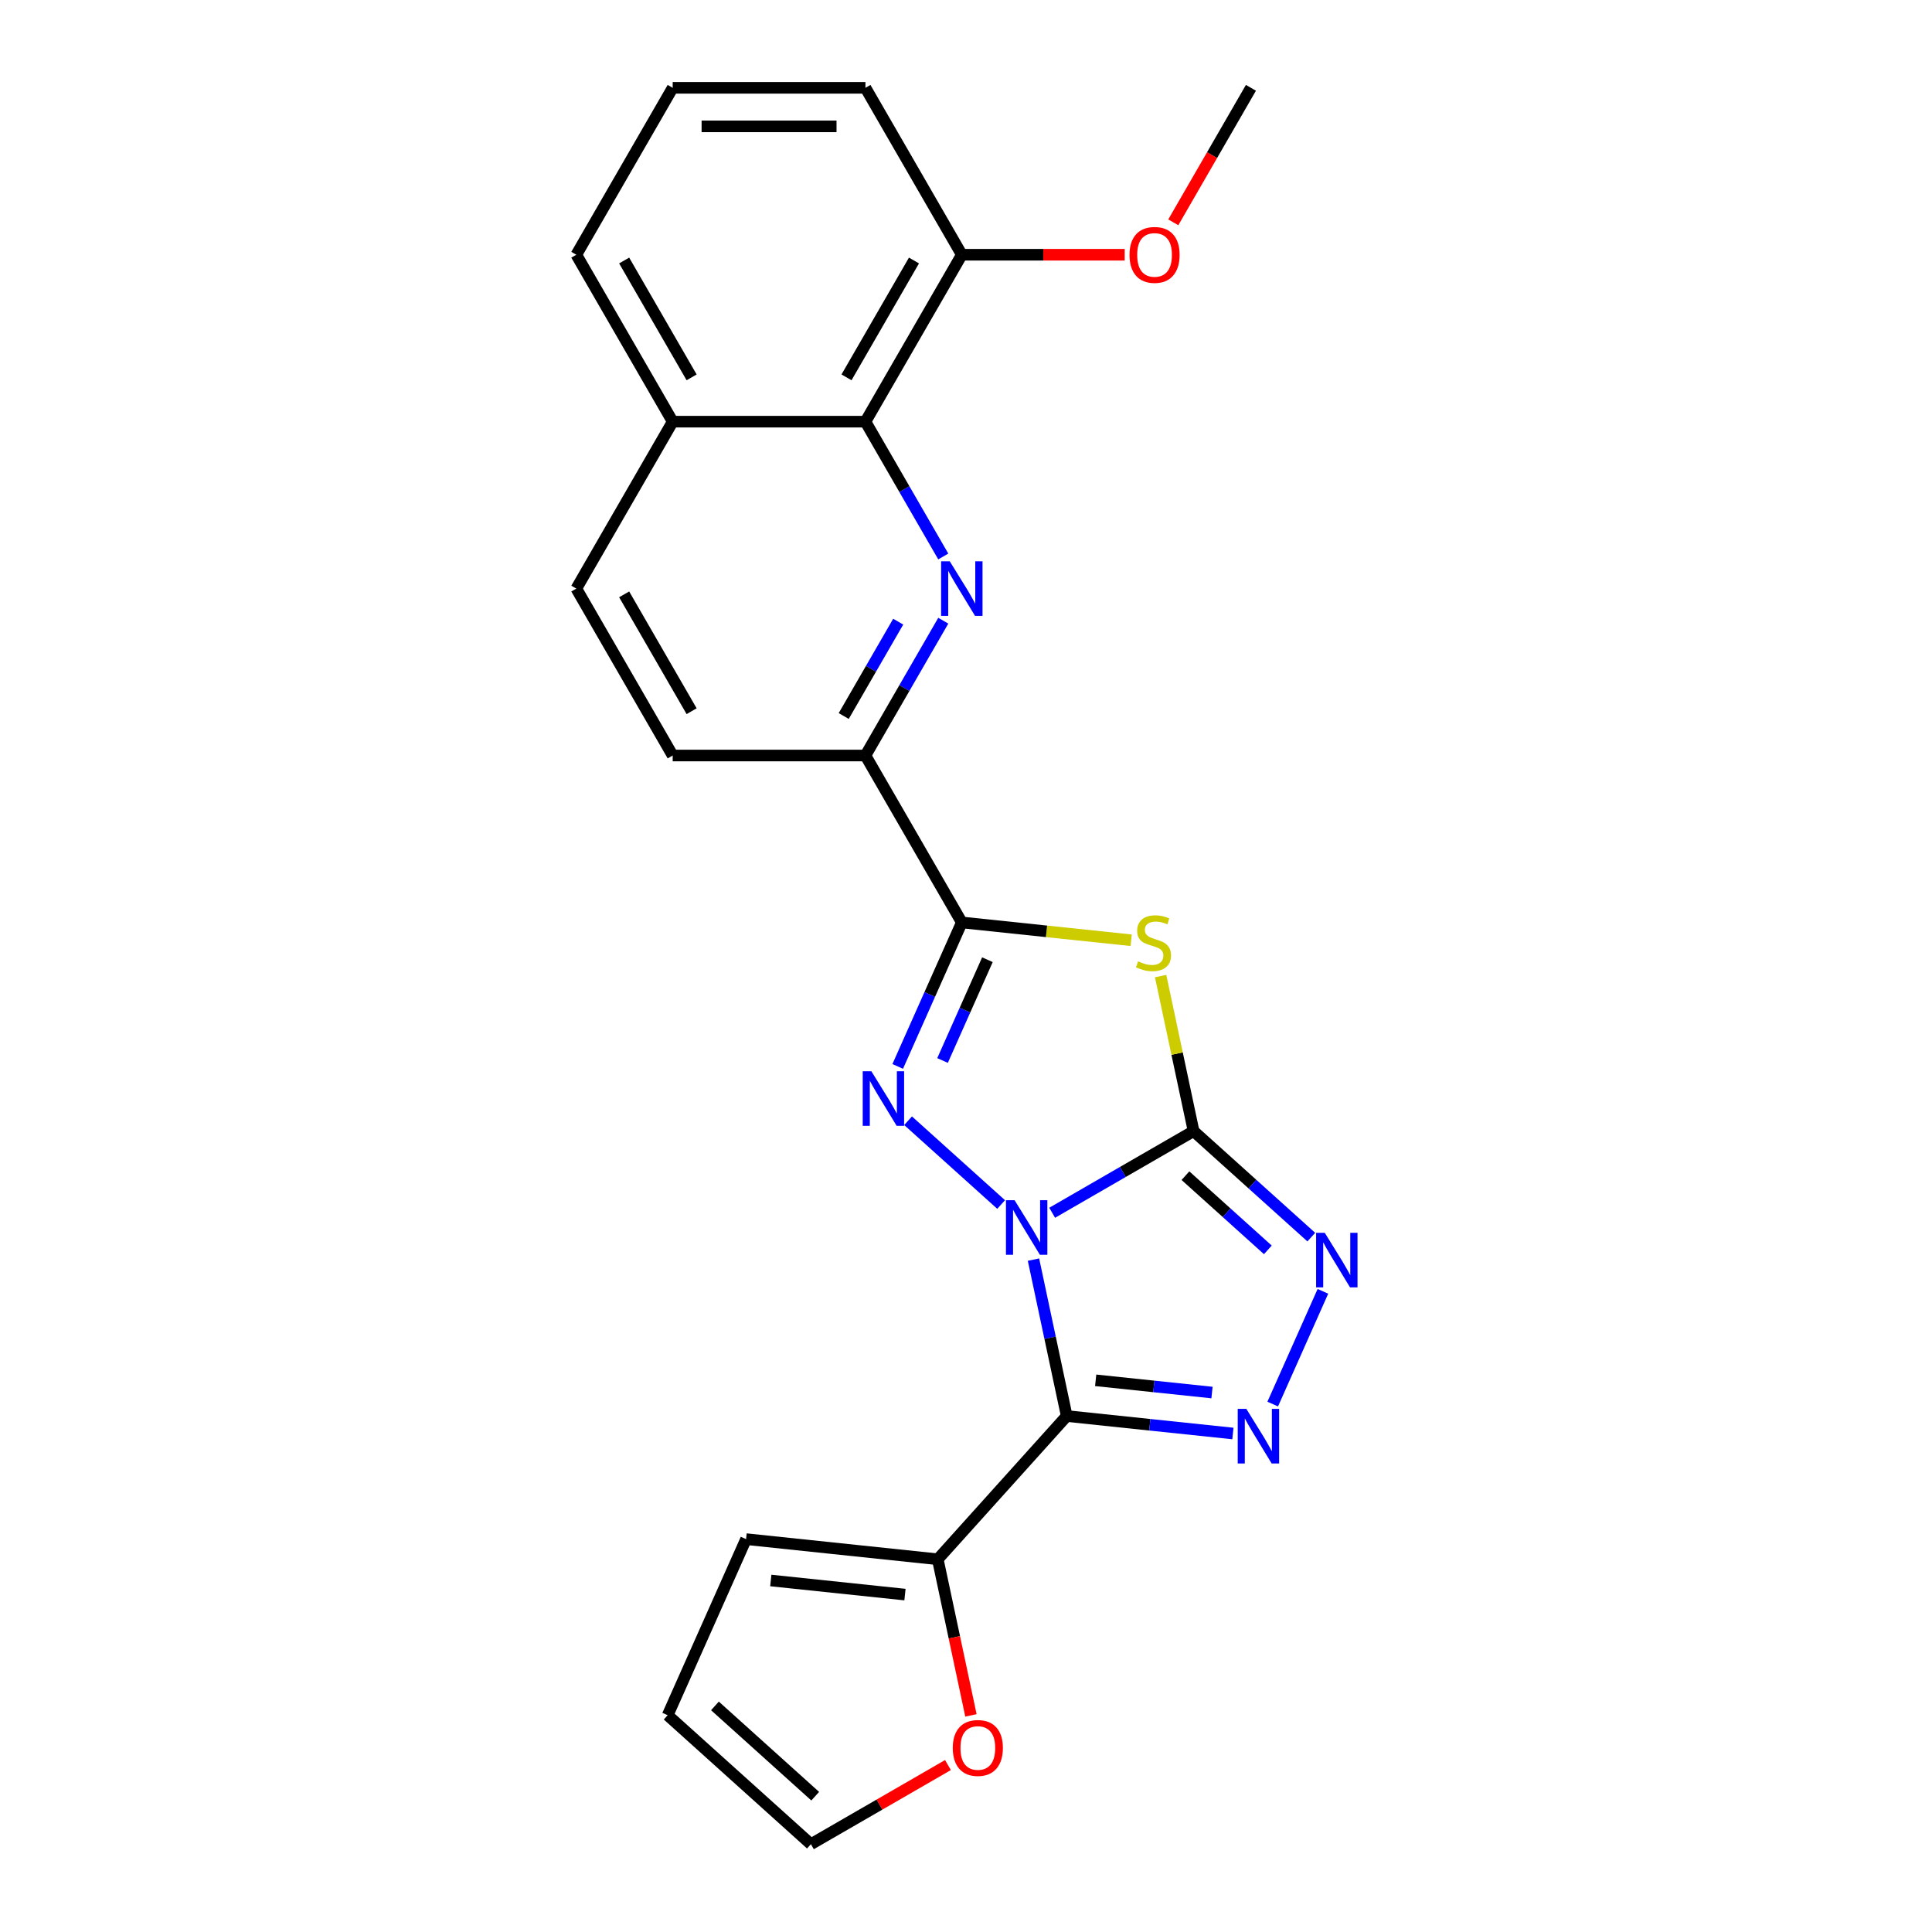 <?xml version='1.0' encoding='iso-8859-1'?>
<svg version='1.1' baseProfile='full'
              xmlns='http://www.w3.org/2000/svg'
                      xmlns:rdkit='http://www.rdkit.org/xml'
                      xmlns:xlink='http://www.w3.org/1999/xlink'
                  xml:space='preserve'
width='1000px' height='1000px' viewBox='0 0 1000 1000'>
<!-- END OF HEADER -->
<rect style='opacity:1.0;fill:#FFFFFF;stroke:none' width='1000' height='1000' x='0' y='0'> </rect>
<path class='bond-0' d='M 544.604,627.724 L 581.199,606.596' style='fill:none;fill-rule:evenodd;stroke:#0000FF;stroke-width:6px;stroke-linecap:butt;stroke-linejoin:miter;stroke-opacity:1' />
<path class='bond-0' d='M 581.199,606.596 L 617.795,585.468' style='fill:none;fill-rule:evenodd;stroke:#000000;stroke-width:6px;stroke-linecap:butt;stroke-linejoin:miter;stroke-opacity:1' />
<path class='bond-1' d='M 534.928,651.972 L 543.533,692.454' style='fill:none;fill-rule:evenodd;stroke:#0000FF;stroke-width:6px;stroke-linecap:butt;stroke-linejoin:miter;stroke-opacity:1' />
<path class='bond-1' d='M 543.533,692.454 L 552.137,732.936' style='fill:none;fill-rule:evenodd;stroke:#000000;stroke-width:6px;stroke-linecap:butt;stroke-linejoin:miter;stroke-opacity:1' />
<path class='bond-2' d='M 518.186,623.457 L 470.019,580.087' style='fill:none;fill-rule:evenodd;stroke:#0000FF;stroke-width:6px;stroke-linecap:butt;stroke-linejoin:miter;stroke-opacity:1' />
<path class='bond-3' d='M 617.795,585.468 L 609.266,545.344' style='fill:none;fill-rule:evenodd;stroke:#000000;stroke-width:6px;stroke-linecap:butt;stroke-linejoin:miter;stroke-opacity:1' />
<path class='bond-3' d='M 609.266,545.344 L 600.738,505.221' style='fill:none;fill-rule:evenodd;stroke:#CCCC00;stroke-width:6px;stroke-linecap:butt;stroke-linejoin:miter;stroke-opacity:1' />
<path class='bond-6' d='M 617.795,585.468 L 648.26,612.899' style='fill:none;fill-rule:evenodd;stroke:#000000;stroke-width:6px;stroke-linecap:butt;stroke-linejoin:miter;stroke-opacity:1' />
<path class='bond-6' d='M 648.26,612.899 L 678.726,640.331' style='fill:none;fill-rule:evenodd;stroke:#0000FF;stroke-width:6px;stroke-linecap:butt;stroke-linejoin:miter;stroke-opacity:1' />
<path class='bond-6' d='M 613.583,608.525 L 634.909,627.727' style='fill:none;fill-rule:evenodd;stroke:#000000;stroke-width:6px;stroke-linecap:butt;stroke-linejoin:miter;stroke-opacity:1' />
<path class='bond-6' d='M 634.909,627.727 L 656.235,646.929' style='fill:none;fill-rule:evenodd;stroke:#0000FF;stroke-width:6px;stroke-linecap:butt;stroke-linejoin:miter;stroke-opacity:1' />
<path class='bond-5' d='M 552.137,732.936 L 595.143,737.456' style='fill:none;fill-rule:evenodd;stroke:#000000;stroke-width:6px;stroke-linecap:butt;stroke-linejoin:miter;stroke-opacity:1' />
<path class='bond-5' d='M 595.143,737.456 L 638.148,741.976' style='fill:none;fill-rule:evenodd;stroke:#0000FF;stroke-width:6px;stroke-linecap:butt;stroke-linejoin:miter;stroke-opacity:1' />
<path class='bond-5' d='M 567.125,714.448 L 597.228,717.612' style='fill:none;fill-rule:evenodd;stroke:#000000;stroke-width:6px;stroke-linecap:butt;stroke-linejoin:miter;stroke-opacity:1' />
<path class='bond-5' d='M 597.228,717.612 L 627.332,720.776' style='fill:none;fill-rule:evenodd;stroke:#0000FF;stroke-width:6px;stroke-linecap:butt;stroke-linejoin:miter;stroke-opacity:1' />
<path class='bond-8' d='M 552.137,732.936 L 485.381,807.077' style='fill:none;fill-rule:evenodd;stroke:#000000;stroke-width:6px;stroke-linecap:butt;stroke-linejoin:miter;stroke-opacity:1' />
<path class='bond-4' d='M 464.655,551.973 L 481.244,514.713' style='fill:none;fill-rule:evenodd;stroke:#0000FF;stroke-width:6px;stroke-linecap:butt;stroke-linejoin:miter;stroke-opacity:1' />
<path class='bond-4' d='M 481.244,514.713 L 497.833,477.453' style='fill:none;fill-rule:evenodd;stroke:#000000;stroke-width:6px;stroke-linecap:butt;stroke-linejoin:miter;stroke-opacity:1' />
<path class='bond-4' d='M 487.859,548.911 L 499.472,522.829' style='fill:none;fill-rule:evenodd;stroke:#0000FF;stroke-width:6px;stroke-linecap:butt;stroke-linejoin:miter;stroke-opacity:1' />
<path class='bond-4' d='M 499.472,522.829 L 511.084,496.747' style='fill:none;fill-rule:evenodd;stroke:#000000;stroke-width:6px;stroke-linecap:butt;stroke-linejoin:miter;stroke-opacity:1' />
<path class='bond-24' d='M 585.499,486.668 L 541.666,482.061' style='fill:none;fill-rule:evenodd;stroke:#CCCC00;stroke-width:6px;stroke-linecap:butt;stroke-linejoin:miter;stroke-opacity:1' />
<path class='bond-24' d='M 541.666,482.061 L 497.833,477.453' style='fill:none;fill-rule:evenodd;stroke:#000000;stroke-width:6px;stroke-linecap:butt;stroke-linejoin:miter;stroke-opacity:1' />
<path class='bond-9' d='M 497.833,477.453 L 447.95,391.054' style='fill:none;fill-rule:evenodd;stroke:#000000;stroke-width:6px;stroke-linecap:butt;stroke-linejoin:miter;stroke-opacity:1' />
<path class='bond-25' d='M 658.757,726.744 L 684.738,668.39' style='fill:none;fill-rule:evenodd;stroke:#0000FF;stroke-width:6px;stroke-linecap:butt;stroke-linejoin:miter;stroke-opacity:1' />
<path class='bond-7' d='M 488.237,321.275 L 468.093,356.164' style='fill:none;fill-rule:evenodd;stroke:#0000FF;stroke-width:6px;stroke-linecap:butt;stroke-linejoin:miter;stroke-opacity:1' />
<path class='bond-7' d='M 468.093,356.164 L 447.95,391.054' style='fill:none;fill-rule:evenodd;stroke:#000000;stroke-width:6px;stroke-linecap:butt;stroke-linejoin:miter;stroke-opacity:1' />
<path class='bond-7' d='M 464.914,321.765 L 450.813,346.188' style='fill:none;fill-rule:evenodd;stroke:#0000FF;stroke-width:6px;stroke-linecap:butt;stroke-linejoin:miter;stroke-opacity:1' />
<path class='bond-7' d='M 450.813,346.188 L 436.713,370.61' style='fill:none;fill-rule:evenodd;stroke:#000000;stroke-width:6px;stroke-linecap:butt;stroke-linejoin:miter;stroke-opacity:1' />
<path class='bond-10' d='M 488.237,288.033 L 468.093,253.144' style='fill:none;fill-rule:evenodd;stroke:#0000FF;stroke-width:6px;stroke-linecap:butt;stroke-linejoin:miter;stroke-opacity:1' />
<path class='bond-10' d='M 468.093,253.144 L 447.95,218.254' style='fill:none;fill-rule:evenodd;stroke:#000000;stroke-width:6px;stroke-linecap:butt;stroke-linejoin:miter;stroke-opacity:1' />
<path class='bond-11' d='M 485.381,807.077 L 493.969,847.479' style='fill:none;fill-rule:evenodd;stroke:#000000;stroke-width:6px;stroke-linecap:butt;stroke-linejoin:miter;stroke-opacity:1' />
<path class='bond-11' d='M 493.969,847.479 L 502.557,887.882' style='fill:none;fill-rule:evenodd;stroke:#FF0000;stroke-width:6px;stroke-linecap:butt;stroke-linejoin:miter;stroke-opacity:1' />
<path class='bond-12' d='M 485.381,807.077 L 386.162,796.648' style='fill:none;fill-rule:evenodd;stroke:#000000;stroke-width:6px;stroke-linecap:butt;stroke-linejoin:miter;stroke-opacity:1' />
<path class='bond-12' d='M 468.412,825.356 L 398.959,818.057' style='fill:none;fill-rule:evenodd;stroke:#000000;stroke-width:6px;stroke-linecap:butt;stroke-linejoin:miter;stroke-opacity:1' />
<path class='bond-15' d='M 447.95,391.054 L 348.184,391.054' style='fill:none;fill-rule:evenodd;stroke:#000000;stroke-width:6px;stroke-linecap:butt;stroke-linejoin:miter;stroke-opacity:1' />
<path class='bond-13' d='M 447.95,218.254 L 497.833,131.854' style='fill:none;fill-rule:evenodd;stroke:#000000;stroke-width:6px;stroke-linecap:butt;stroke-linejoin:miter;stroke-opacity:1' />
<path class='bond-13' d='M 438.152,195.318 L 473.07,134.838' style='fill:none;fill-rule:evenodd;stroke:#000000;stroke-width:6px;stroke-linecap:butt;stroke-linejoin:miter;stroke-opacity:1' />
<path class='bond-27' d='M 447.95,218.254 L 348.184,218.254' style='fill:none;fill-rule:evenodd;stroke:#000000;stroke-width:6px;stroke-linecap:butt;stroke-linejoin:miter;stroke-opacity:1' />
<path class='bond-14' d='M 490.66,913.59 L 455.192,934.068' style='fill:none;fill-rule:evenodd;stroke:#FF0000;stroke-width:6px;stroke-linecap:butt;stroke-linejoin:miter;stroke-opacity:1' />
<path class='bond-14' d='M 455.192,934.068 L 419.724,954.545' style='fill:none;fill-rule:evenodd;stroke:#000000;stroke-width:6px;stroke-linecap:butt;stroke-linejoin:miter;stroke-opacity:1' />
<path class='bond-17' d='M 386.162,796.648 L 345.583,887.789' style='fill:none;fill-rule:evenodd;stroke:#000000;stroke-width:6px;stroke-linecap:butt;stroke-linejoin:miter;stroke-opacity:1' />
<path class='bond-19' d='M 497.833,131.854 L 539.984,131.854' style='fill:none;fill-rule:evenodd;stroke:#000000;stroke-width:6px;stroke-linecap:butt;stroke-linejoin:miter;stroke-opacity:1' />
<path class='bond-19' d='M 539.984,131.854 L 582.135,131.854' style='fill:none;fill-rule:evenodd;stroke:#FF0000;stroke-width:6px;stroke-linecap:butt;stroke-linejoin:miter;stroke-opacity:1' />
<path class='bond-21' d='M 497.833,131.854 L 447.95,45.455' style='fill:none;fill-rule:evenodd;stroke:#000000;stroke-width:6px;stroke-linecap:butt;stroke-linejoin:miter;stroke-opacity:1' />
<path class='bond-26' d='M 419.724,954.545 L 345.583,887.789' style='fill:none;fill-rule:evenodd;stroke:#000000;stroke-width:6px;stroke-linecap:butt;stroke-linejoin:miter;stroke-opacity:1' />
<path class='bond-26' d='M 421.954,929.704 L 370.056,882.974' style='fill:none;fill-rule:evenodd;stroke:#000000;stroke-width:6px;stroke-linecap:butt;stroke-linejoin:miter;stroke-opacity:1' />
<path class='bond-18' d='M 348.184,391.054 L 298.301,304.654' style='fill:none;fill-rule:evenodd;stroke:#000000;stroke-width:6px;stroke-linecap:butt;stroke-linejoin:miter;stroke-opacity:1' />
<path class='bond-18' d='M 357.982,368.117 L 323.064,307.637' style='fill:none;fill-rule:evenodd;stroke:#000000;stroke-width:6px;stroke-linecap:butt;stroke-linejoin:miter;stroke-opacity:1' />
<path class='bond-16' d='M 348.184,218.254 L 298.301,304.654' style='fill:none;fill-rule:evenodd;stroke:#000000;stroke-width:6px;stroke-linecap:butt;stroke-linejoin:miter;stroke-opacity:1' />
<path class='bond-22' d='M 348.184,218.254 L 298.301,131.854' style='fill:none;fill-rule:evenodd;stroke:#000000;stroke-width:6px;stroke-linecap:butt;stroke-linejoin:miter;stroke-opacity:1' />
<path class='bond-22' d='M 357.982,195.318 L 323.064,134.838' style='fill:none;fill-rule:evenodd;stroke:#000000;stroke-width:6px;stroke-linecap:butt;stroke-linejoin:miter;stroke-opacity:1' />
<path class='bond-23' d='M 607.287,115.074 L 627.384,80.264' style='fill:none;fill-rule:evenodd;stroke:#FF0000;stroke-width:6px;stroke-linecap:butt;stroke-linejoin:miter;stroke-opacity:1' />
<path class='bond-23' d='M 627.384,80.264 L 647.482,45.455' style='fill:none;fill-rule:evenodd;stroke:#000000;stroke-width:6px;stroke-linecap:butt;stroke-linejoin:miter;stroke-opacity:1' />
<path class='bond-20' d='M 348.184,45.455 L 298.301,131.854' style='fill:none;fill-rule:evenodd;stroke:#000000;stroke-width:6px;stroke-linecap:butt;stroke-linejoin:miter;stroke-opacity:1' />
<path class='bond-28' d='M 348.184,45.455 L 447.95,45.455' style='fill:none;fill-rule:evenodd;stroke:#000000;stroke-width:6px;stroke-linecap:butt;stroke-linejoin:miter;stroke-opacity:1' />
<path class='bond-28' d='M 363.149,65.408 L 432.985,65.408' style='fill:none;fill-rule:evenodd;stroke:#000000;stroke-width:6px;stroke-linecap:butt;stroke-linejoin:miter;stroke-opacity:1' />
<path  class='atom-0' d='M 525.15 621.224
L 534.408 636.189
Q 535.326 637.665, 536.802 640.339
Q 538.279 643.013, 538.359 643.172
L 538.359 621.224
L 542.11 621.224
L 542.11 649.477
L 538.239 649.477
L 528.302 633.116
Q 527.145 631.2, 525.908 629.005
Q 524.711 626.811, 524.351 626.132
L 524.351 649.477
L 520.68 649.477
L 520.68 621.224
L 525.15 621.224
' fill='#0000FF'/>
<path  class='atom-3' d='M 451.009 554.467
L 460.267 569.432
Q 461.185 570.909, 462.662 573.582
Q 464.138 576.256, 464.218 576.416
L 464.218 554.467
L 467.969 554.467
L 467.969 582.721
L 464.098 582.721
L 454.162 566.359
Q 453.004 564.444, 451.767 562.249
Q 450.57 560.054, 450.211 559.376
L 450.211 582.721
L 446.54 582.721
L 446.54 554.467
L 451.009 554.467
' fill='#0000FF'/>
<path  class='atom-4' d='M 589.071 497.579
Q 589.39 497.699, 590.707 498.257
Q 592.024 498.816, 593.461 499.175
Q 594.937 499.495, 596.374 499.495
Q 599.048 499.495, 600.604 498.218
Q 602.16 496.901, 602.16 494.626
Q 602.16 493.07, 601.362 492.112
Q 600.604 491.154, 599.407 490.635
Q 598.21 490.117, 596.214 489.518
Q 593.7 488.76, 592.184 488.041
Q 590.707 487.323, 589.63 485.807
Q 588.592 484.29, 588.592 481.736
Q 588.592 478.185, 590.986 475.99
Q 593.421 473.795, 598.21 473.795
Q 601.482 473.795, 605.193 475.351
L 604.275 478.424
Q 600.883 477.027, 598.329 477.027
Q 595.576 477.027, 594.059 478.185
Q 592.543 479.302, 592.583 481.257
Q 592.583 482.774, 593.341 483.692
Q 594.139 484.61, 595.256 485.128
Q 596.414 485.647, 598.329 486.246
Q 600.883 487.044, 602.4 487.842
Q 603.916 488.64, 604.994 490.276
Q 606.111 491.872, 606.111 494.626
Q 606.111 498.537, 603.477 500.652
Q 600.883 502.727, 596.533 502.727
Q 594.019 502.727, 592.104 502.168
Q 590.228 501.65, 587.993 500.732
L 589.071 497.579
' fill='#CCCC00'/>
<path  class='atom-6' d='M 645.111 729.238
L 654.37 744.203
Q 655.288 745.679, 656.764 748.353
Q 658.241 751.027, 658.32 751.186
L 658.32 729.238
L 662.072 729.238
L 662.072 757.491
L 658.201 757.491
L 648.264 741.13
Q 647.107 739.214, 645.87 737.02
Q 644.672 734.825, 644.313 734.146
L 644.313 757.491
L 640.642 757.491
L 640.642 729.238
L 645.111 729.238
' fill='#0000FF'/>
<path  class='atom-7' d='M 685.69 638.097
L 694.948 653.062
Q 695.866 654.539, 697.343 657.212
Q 698.819 659.886, 698.899 660.046
L 698.899 638.097
L 702.65 638.097
L 702.65 666.351
L 698.779 666.351
L 688.842 649.989
Q 687.685 648.074, 686.448 645.879
Q 685.251 643.684, 684.892 643.006
L 684.892 666.351
L 681.22 666.351
L 681.22 638.097
L 685.69 638.097
' fill='#0000FF'/>
<path  class='atom-8' d='M 491.588 290.527
L 500.846 305.492
Q 501.764 306.968, 503.24 309.642
Q 504.717 312.316, 504.797 312.476
L 504.797 290.527
L 508.548 290.527
L 508.548 318.781
L 504.677 318.781
L 494.74 302.419
Q 493.583 300.504, 492.346 298.309
Q 491.149 296.114, 490.789 295.436
L 490.789 318.781
L 487.118 318.781
L 487.118 290.527
L 491.588 290.527
' fill='#0000FF'/>
<path  class='atom-12' d='M 493.154 904.742
Q 493.154 897.958, 496.506 894.167
Q 499.858 890.376, 506.124 890.376
Q 512.389 890.376, 515.741 894.167
Q 519.093 897.958, 519.093 904.742
Q 519.093 911.606, 515.701 915.517
Q 512.309 919.388, 506.124 919.388
Q 499.898 919.388, 496.506 915.517
Q 493.154 911.646, 493.154 904.742
M 506.124 916.195
Q 510.433 916.195, 512.748 913.322
Q 515.102 910.409, 515.102 904.742
Q 515.102 899.195, 512.748 896.402
Q 510.433 893.569, 506.124 893.569
Q 501.814 893.569, 499.459 896.362
Q 497.145 899.155, 497.145 904.742
Q 497.145 910.449, 499.459 913.322
Q 501.814 916.195, 506.124 916.195
' fill='#FF0000'/>
<path  class='atom-20' d='M 584.629 131.934
Q 584.629 125.15, 587.981 121.359
Q 591.333 117.568, 597.599 117.568
Q 603.864 117.568, 607.216 121.359
Q 610.568 125.15, 610.568 131.934
Q 610.568 138.798, 607.176 142.709
Q 603.784 146.58, 597.599 146.58
Q 591.373 146.58, 587.981 142.709
Q 584.629 138.838, 584.629 131.934
M 597.599 143.387
Q 601.909 143.387, 604.223 140.514
Q 606.578 137.601, 606.578 131.934
Q 606.578 126.387, 604.223 123.594
Q 601.909 120.76, 597.599 120.76
Q 593.289 120.76, 590.934 123.554
Q 588.62 126.347, 588.62 131.934
Q 588.62 137.641, 590.934 140.514
Q 593.289 143.387, 597.599 143.387
' fill='#FF0000'/>
</svg>
